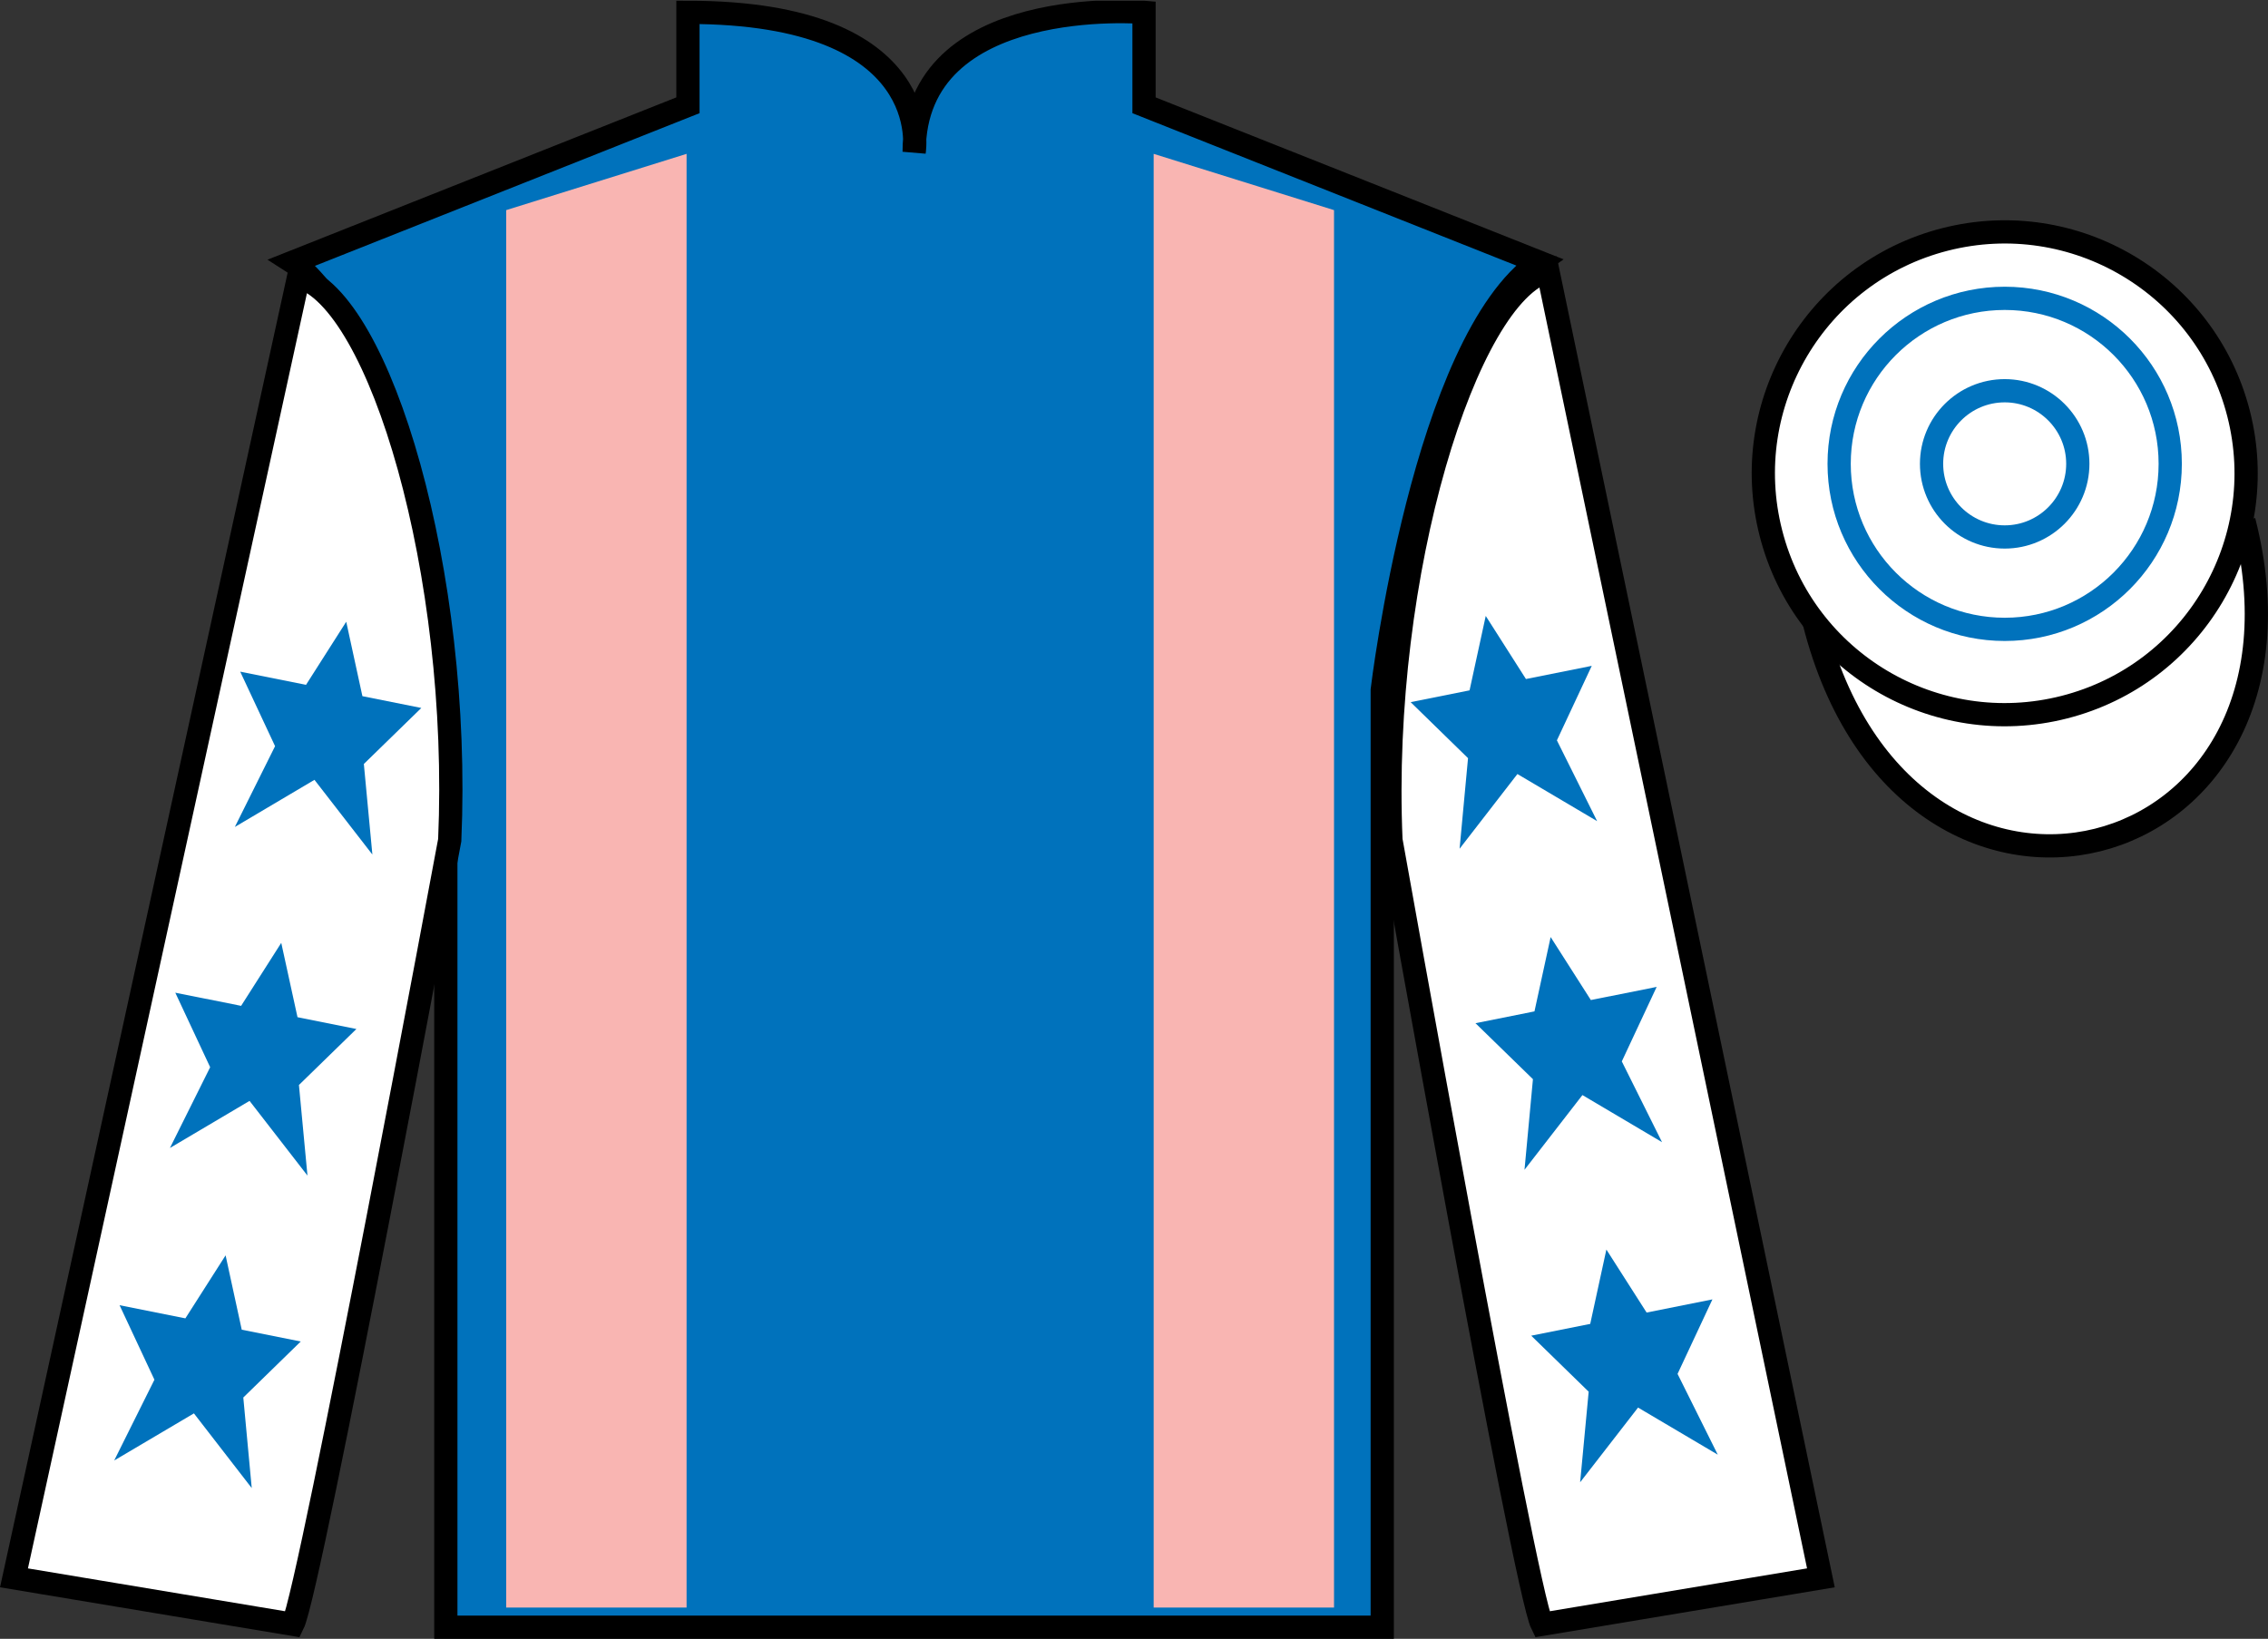 <?xml version="1.0" encoding="UTF-8"?>
<svg xmlns="http://www.w3.org/2000/svg" xmlns:xlink="http://www.w3.org/1999/xlink" width="97.59pt" height="70.53pt" viewBox="0 0 97.59 70.53" version="1.1">
<rect x="0" y="0" width="97.59" height="70.53" fill="#333333" stroke="none"/>
<defs>
<clipPath id="clip1">
  <path d="M 0 70.531 L 97.59 70.531 L 97.59 0.031 L 0 0.031 L 0 70.531 Z M 0 70.531 "/>
</clipPath>
</defs>
<g id="surface0">
<g clip-path="url(#clip1)" clip-rule="nonzero">
<path style=" stroke:none;fill-rule:nonzero;fill:rgb(0%,44.581%,73.635%);fill-opacity:1;" d="M 12.602 11.281 C 12.602 11.281 17.684 14.531 19.184 29.863 C 19.184 29.863 19.184 44.863 19.184 70.031 L 59.477 70.031 L 59.477 29.695 C 59.477 29.695 61.27 14.695 66.227 11.281 L 49.227 4.531 L 49.227 0.531 C 49.227 0.531 39.336 -0.305 39.336 6.531 C 39.336 6.531 40.352 0.531 29.602 0.531 L 29.602 4.531 L 12.602 11.281 "/>
<path style="fill:none;stroke-width:10;stroke-linecap:butt;stroke-linejoin:miter;stroke:rgb(0%,0%,0%);stroke-opacity:1;stroke-miterlimit:4;" d="M 126.016 592.487 C 126.016 592.487 176.836 559.987 191.836 406.667 C 191.836 406.667 191.836 256.667 191.836 4.987 L 594.766 4.987 L 594.766 408.347 C 594.766 408.347 612.695 558.347 662.266 592.487 L 492.266 659.987 L 492.266 699.987 C 492.266 699.987 393.359 708.347 393.359 639.987 C 393.359 639.987 403.516 699.987 296.016 699.987 L 296.016 659.987 L 126.016 592.487 Z M 126.016 592.487 " transform="matrix(0.1,0,0,-0.1,0,70.53)"/>
<path style=" stroke:none;fill-rule:nonzero;fill:rgb(100%,100%,100%);fill-opacity:1;" d="M 12.602 69.906 C 13.352 68.406 19.352 36.156 19.352 36.156 C 19.852 24.656 16.352 12.906 12.852 11.906 L 0.602 67.906 L 12.602 69.906 "/>
<path style="fill:none;stroke-width:10;stroke-linecap:butt;stroke-linejoin:miter;stroke:rgb(0%,0%,0%);stroke-opacity:1;stroke-miterlimit:4;" d="M 126.016 6.237 C 133.516 21.238 193.516 343.738 193.516 343.738 C 198.516 458.738 163.516 576.237 128.516 586.237 L 6.016 26.238 L 126.016 6.237 Z M 126.016 6.237 " transform="matrix(0.1,0,0,-0.1,0,70.53)"/>
<path style=" stroke:none;fill-rule:nonzero;fill:rgb(100%,100%,100%);fill-opacity:1;" d="M 78.352 67.906 L 66.602 11.656 C 63.102 12.656 59.352 24.656 59.852 36.156 C 59.852 36.156 65.602 68.406 66.352 69.906 L 78.352 67.906 "/>
<path style="fill:none;stroke-width:10;stroke-linecap:butt;stroke-linejoin:miter;stroke:rgb(0%,0%,0%);stroke-opacity:1;stroke-miterlimit:4;" d="M 783.516 26.238 L 666.016 588.737 C 631.016 578.737 593.516 458.738 598.516 343.738 C 598.516 343.738 656.016 21.238 663.516 6.237 L 783.516 26.238 Z M 783.516 26.238 " transform="matrix(0.1,0,0,-0.1,0,70.53)"/>
<path style="fill-rule:nonzero;fill:rgb(100%,100%,100%);fill-opacity:1;stroke-width:10;stroke-linecap:butt;stroke-linejoin:miter;stroke:rgb(0%,0%,0%);stroke-opacity:1;stroke-miterlimit:4;" d="M 780.703 437.175 C 820.391 281.511 1004.336 329.128 965.547 481.12 " transform="matrix(0.1,0,0,-0.1,0,70.53)"/>
<path style=" stroke:none;fill-rule:nonzero;fill:rgb(97.505%,70.977%,69.876%);fill-opacity:1;" d="M 29.543 69.184 L 29.543 6.621 L 21.781 9.043 L 21.781 69.184 L 29.543 69.184 "/>
<path style=" stroke:none;fill-rule:nonzero;fill:rgb(97.505%,70.977%,69.876%);fill-opacity:1;" d="M 49.641 69.184 L 49.641 6.621 L 57.402 9.043 L 57.402 69.184 L 49.641 69.184 "/>
<path style=" stroke:none;fill-rule:nonzero;fill:rgb(100%,100%,100%);fill-opacity:1;" d="M 88.828 30.434 C 94.387 29.016 97.742 23.359 96.324 17.801 C 94.906 12.242 89.25 8.887 83.691 10.305 C 78.137 11.723 74.781 17.379 76.199 22.938 C 77.613 28.496 83.27 31.852 88.828 30.434 "/>
<path style="fill:none;stroke-width:10;stroke-linecap:butt;stroke-linejoin:miter;stroke:rgb(0%,0%,0%);stroke-opacity:1;stroke-miterlimit:4;" d="M 888.281 400.964 C 943.867 415.144 977.422 471.706 963.242 527.292 C 949.062 582.878 892.5 616.433 836.914 602.253 C 781.367 588.073 747.812 531.511 761.992 475.925 C 776.133 420.339 832.695 386.784 888.281 400.964 Z M 888.281 400.964 " transform="matrix(0.1,0,0,-0.1,0,70.53)"/>
<path style=" stroke:none;fill-rule:nonzero;fill:rgb(100%,100%,100%);fill-opacity:1;" d="M 86.262 27.086 C 90.195 27.086 93.383 23.895 93.383 19.961 C 93.383 16.027 90.195 12.84 86.262 12.84 C 82.328 12.84 79.137 16.027 79.137 19.961 C 79.137 23.895 82.328 27.086 86.262 27.086 "/>
<path style="fill:none;stroke-width:10;stroke-linecap:butt;stroke-linejoin:miter;stroke:rgb(0%,44.581%,73.635%);stroke-opacity:1;stroke-miterlimit:4;" d="M 862.617 434.441 C 901.953 434.441 933.828 466.355 933.828 505.691 C 933.828 545.027 901.953 576.902 862.617 576.902 C 823.281 576.902 791.367 545.027 791.367 505.691 C 791.367 466.355 823.281 434.441 862.617 434.441 Z M 862.617 434.441 " transform="matrix(0.1,0,0,-0.1,0,70.53)"/>
<path style=" stroke:none;fill-rule:nonzero;fill:rgb(100%,100%,100%);fill-opacity:1;" d="M 86.262 23.109 C 87.996 23.109 89.406 21.699 89.406 19.961 C 89.406 18.227 87.996 16.816 86.262 16.816 C 84.523 16.816 83.113 18.227 83.113 19.961 C 83.113 21.699 84.523 23.109 86.262 23.109 "/>
<path style="fill:none;stroke-width:10;stroke-linecap:butt;stroke-linejoin:miter;stroke:rgb(0%,44.581%,73.635%);stroke-opacity:1;stroke-miterlimit:4;" d="M 862.617 474.206 C 879.961 474.206 894.062 488.308 894.062 505.691 C 894.062 523.034 879.961 537.136 862.617 537.136 C 845.234 537.136 831.133 523.034 831.133 505.691 C 831.133 488.308 845.234 474.206 862.617 474.206 Z M 862.617 474.206 " transform="matrix(0.1,0,0,-0.1,0,70.53)"/>
<path style=" stroke:none;fill-rule:nonzero;fill:rgb(0%,44.581%,73.635%);fill-opacity:1;" d="M 12.102 40.578 L 10.375 43.289 L 7.543 42.723 L 9.043 45.93 L 7.312 49.406 L 10.738 47.379 L 13.23 50.594 L 12.863 46.695 L 15.336 44.285 L 12.801 43.777 L 12.102 40.578 "/>
<path style=" stroke:none;fill-rule:nonzero;fill:rgb(0%,44.581%,73.635%);fill-opacity:1;" d="M 9.707 54.027 L 7.977 56.738 L 5.145 56.172 L 6.645 59.379 L 4.914 62.855 L 8.344 60.828 L 10.832 64.043 L 10.469 60.145 L 12.941 57.734 L 10.402 57.227 L 9.707 54.027 "/>
<path style=" stroke:none;fill-rule:nonzero;fill:rgb(0%,44.581%,73.635%);fill-opacity:1;" d="M 14.898 26.758 L 13.168 29.473 L 10.336 28.906 L 11.836 32.113 L 10.105 35.59 L 13.531 33.562 L 16.023 36.777 L 15.656 32.879 L 18.129 30.469 L 15.594 29.961 L 14.898 26.758 "/>
<path style=" stroke:none;fill-rule:nonzero;fill:rgb(0%,44.581%,73.635%);fill-opacity:1;" d="M 66.723 40.328 L 68.453 43.039 L 71.285 42.473 L 69.785 45.68 L 71.516 49.156 L 68.09 47.129 L 65.598 50.344 L 65.961 46.445 L 63.488 44.035 L 66.027 43.527 L 66.723 40.328 "/>
<path style=" stroke:none;fill-rule:nonzero;fill:rgb(0%,44.581%,73.635%);fill-opacity:1;" d="M 69.121 53.777 L 70.852 56.488 L 73.684 55.922 L 72.184 59.129 L 73.914 62.605 L 70.484 60.578 L 67.992 63.793 L 68.359 59.895 L 65.887 57.484 L 68.426 56.977 L 69.121 53.777 "/>
<path style=" stroke:none;fill-rule:nonzero;fill:rgb(0%,44.581%,73.635%);fill-opacity:1;" d="M 63.93 26.508 L 65.66 29.223 L 68.492 28.656 L 66.992 31.863 L 68.723 35.34 L 65.293 33.312 L 62.805 36.527 L 63.168 32.629 L 60.699 30.219 L 63.234 29.711 L 63.93 26.508 "/>
</g>
</g>
</svg>

